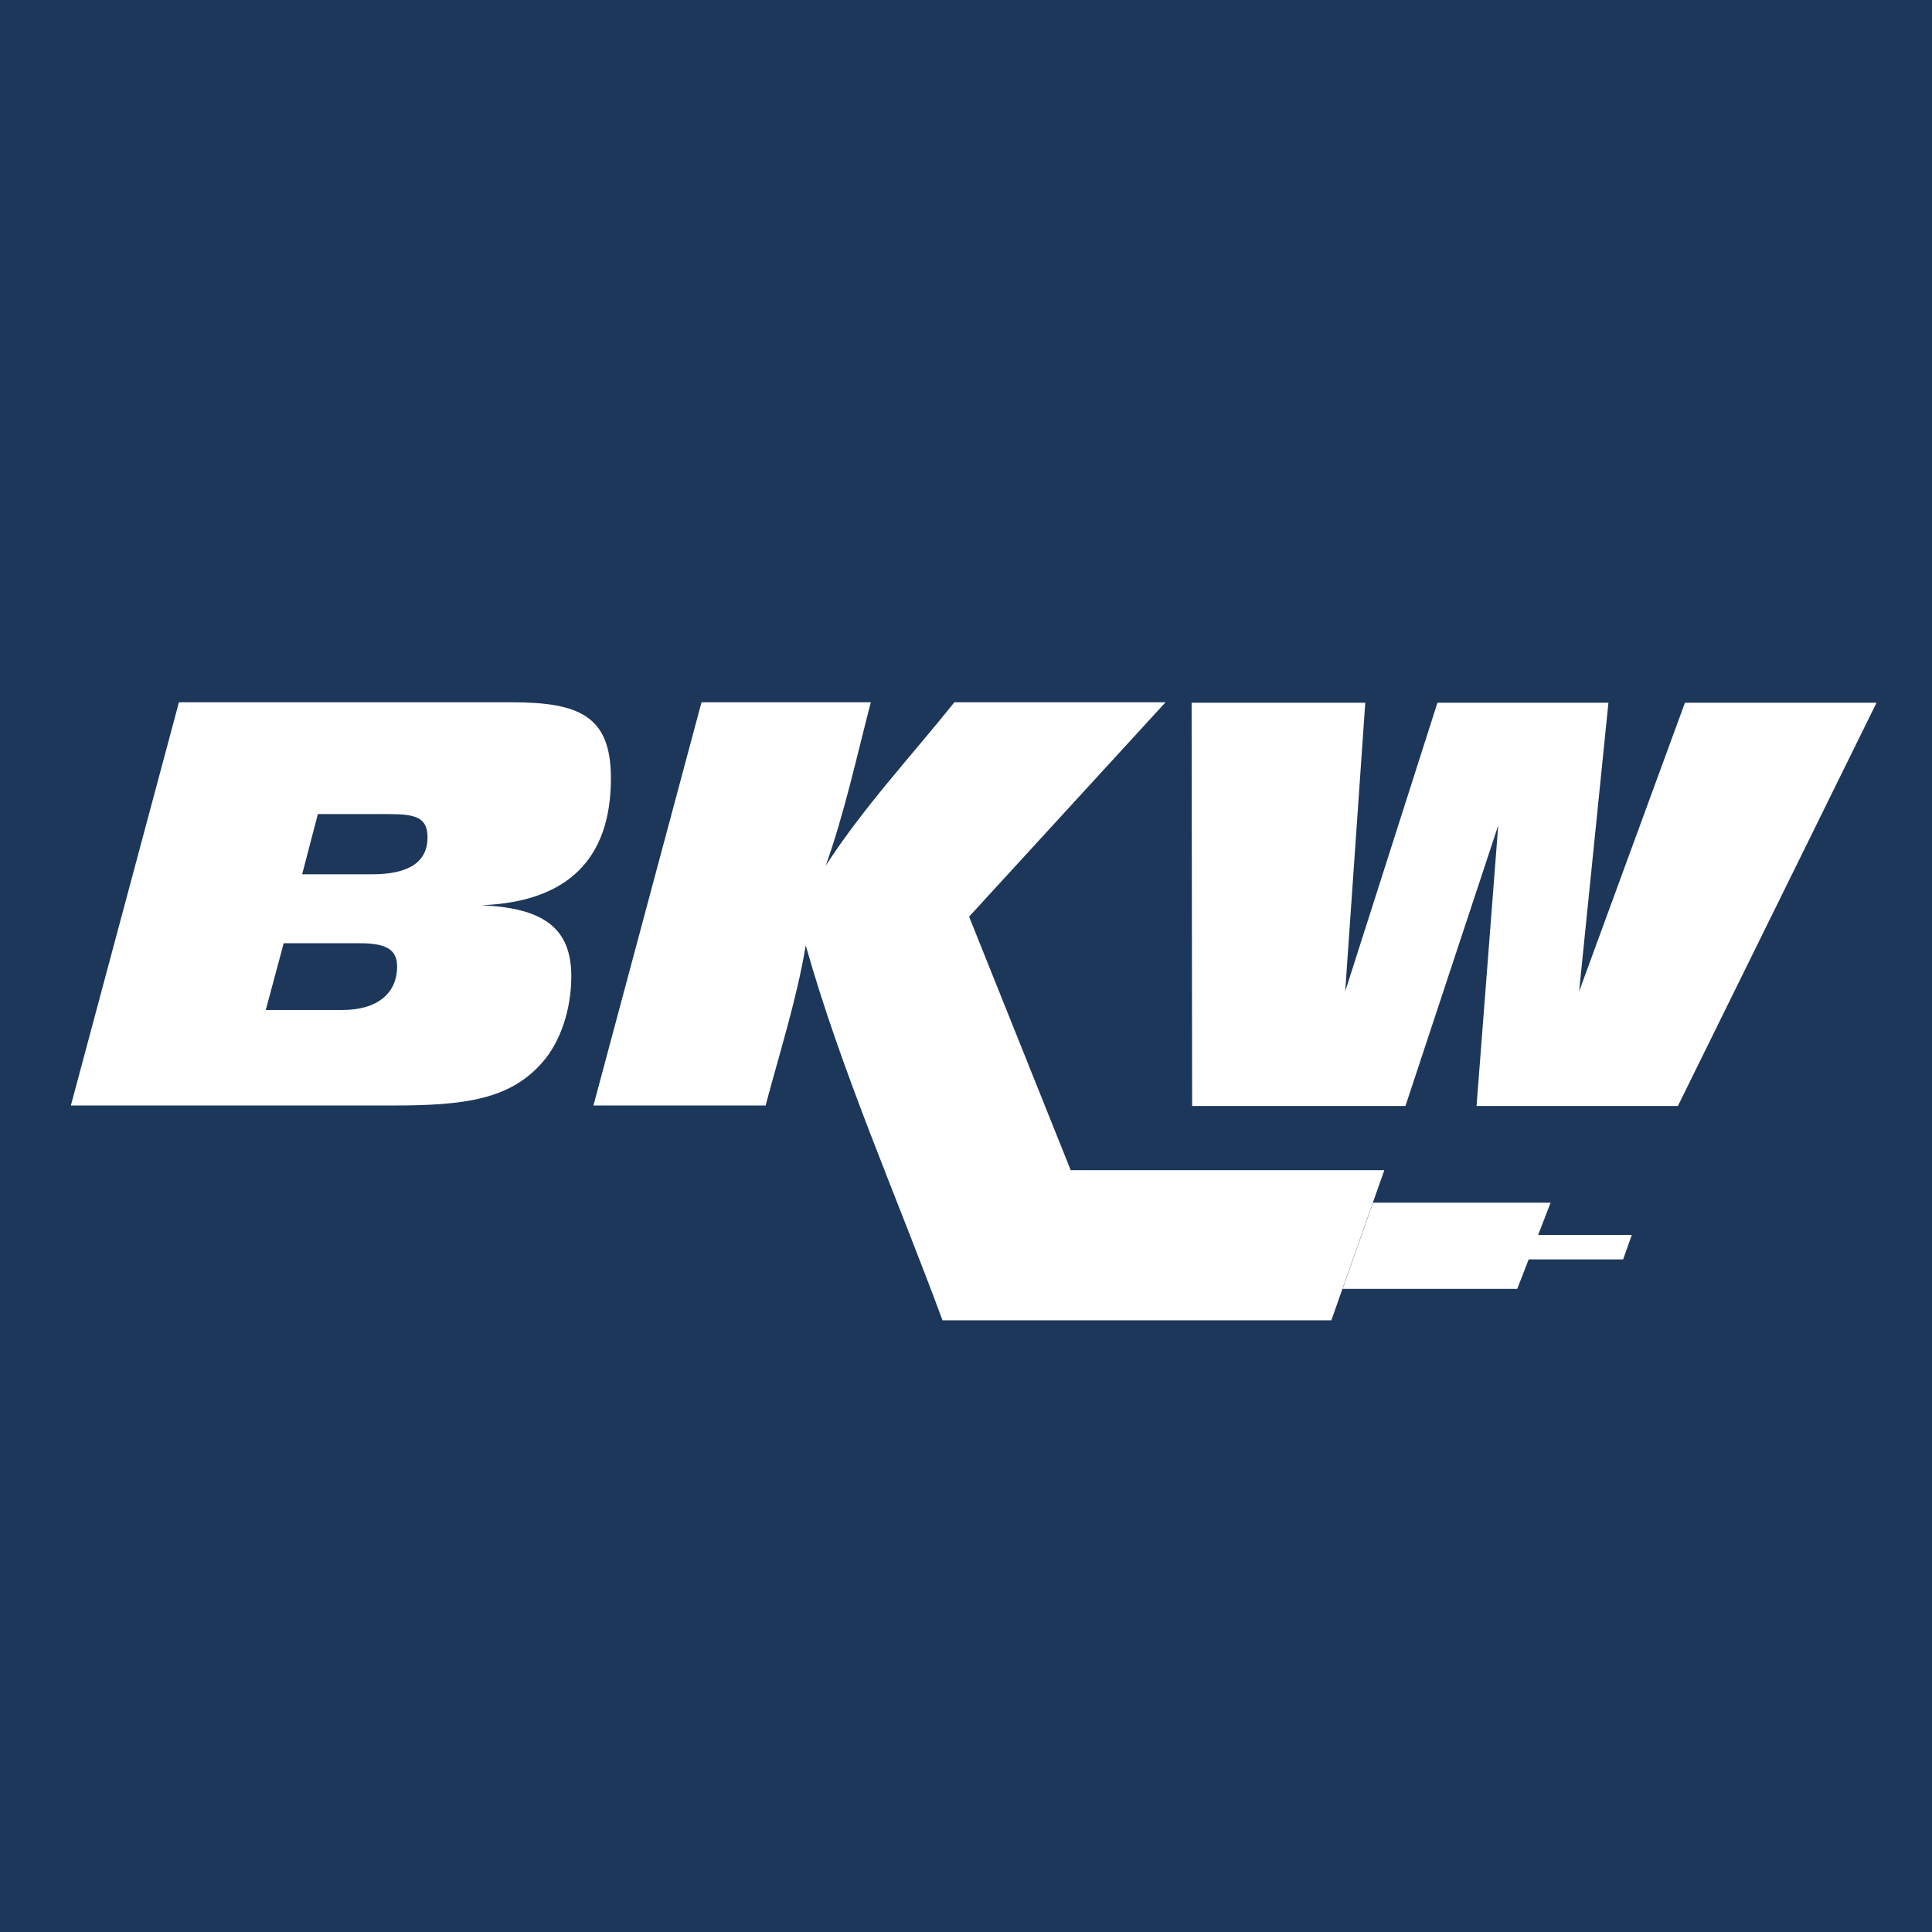 <svg xmlns="http://www.w3.org/2000/svg" id="Ebene_2" viewBox="0 0 512 512"><defs><style>.cls-1{fill:#1d375b;}.cls-1,.cls-2{stroke-width:0px;}.cls-2{fill:#fff;fill-rule:evenodd;}</style></defs><g id="Ebene_1-2"><rect class="cls-1" width="512" height="512"></rect><polygon class="cls-2" points="407.48 327.29 432.44 327.29 430.14 333.76 404.86 333.76 407.48 327.29"></polygon><polygon class="cls-2" points="315.93 293.09 372.46 293.09 397.05 218.73 391.3 293.09 444.66 293.09 497.3 186.23 446.53 186.23 418.48 262.74 426.25 186.23 380.94 186.23 356.49 262.74 361.81 186.23 315.79 186.23 315.93 293.09"></polygon><path class="cls-2" d="M18.77,292.97h85.31c19.13,0,31.21-1.58,39.84-11.65,4.6-5.32,7.48-13.81,7.48-22.58,0-12.8-7.33-18.12-23.87-18.84,22.87-.86,34.37-12.22,34.37-33.65,0-16.4-8.2-20.14-26.32-20.14H47.42l-28.64,106.86ZM80.07,231.7l4.17-15.96h18.7c7.19,0,10.36.86,10.36,6.18,0,6.47-4.89,9.78-14.67,9.78h-18.55ZM70.43,267.66l4.75-17.69h20.14c6.9,0,9.92,1.58,9.92,6.18,0,6.9-5.03,11.51-14.53,11.51h-20.28Z"></path><path class="cls-2" d="M157.27,292.97h45.62c3.71-13.97,8.26-28.15,10.64-42.43,9.4,33.35,24.21,66.75,36.24,99.35h103.05l14.04-39.78h-83.11l-26.93-67.19,52.06-56.81h-55.95c-11.23,14.01-24.38,28.18-34.09,43.29,4.98-14.02,8.19-28.9,11.94-43.29h-44.87l-28.64,106.86Z"></path><polygon class="cls-2" points="410.93 318.73 402.09 341.56 355.8 341.56 363.86 318.73 410.93 318.73"></polygon></g></svg>